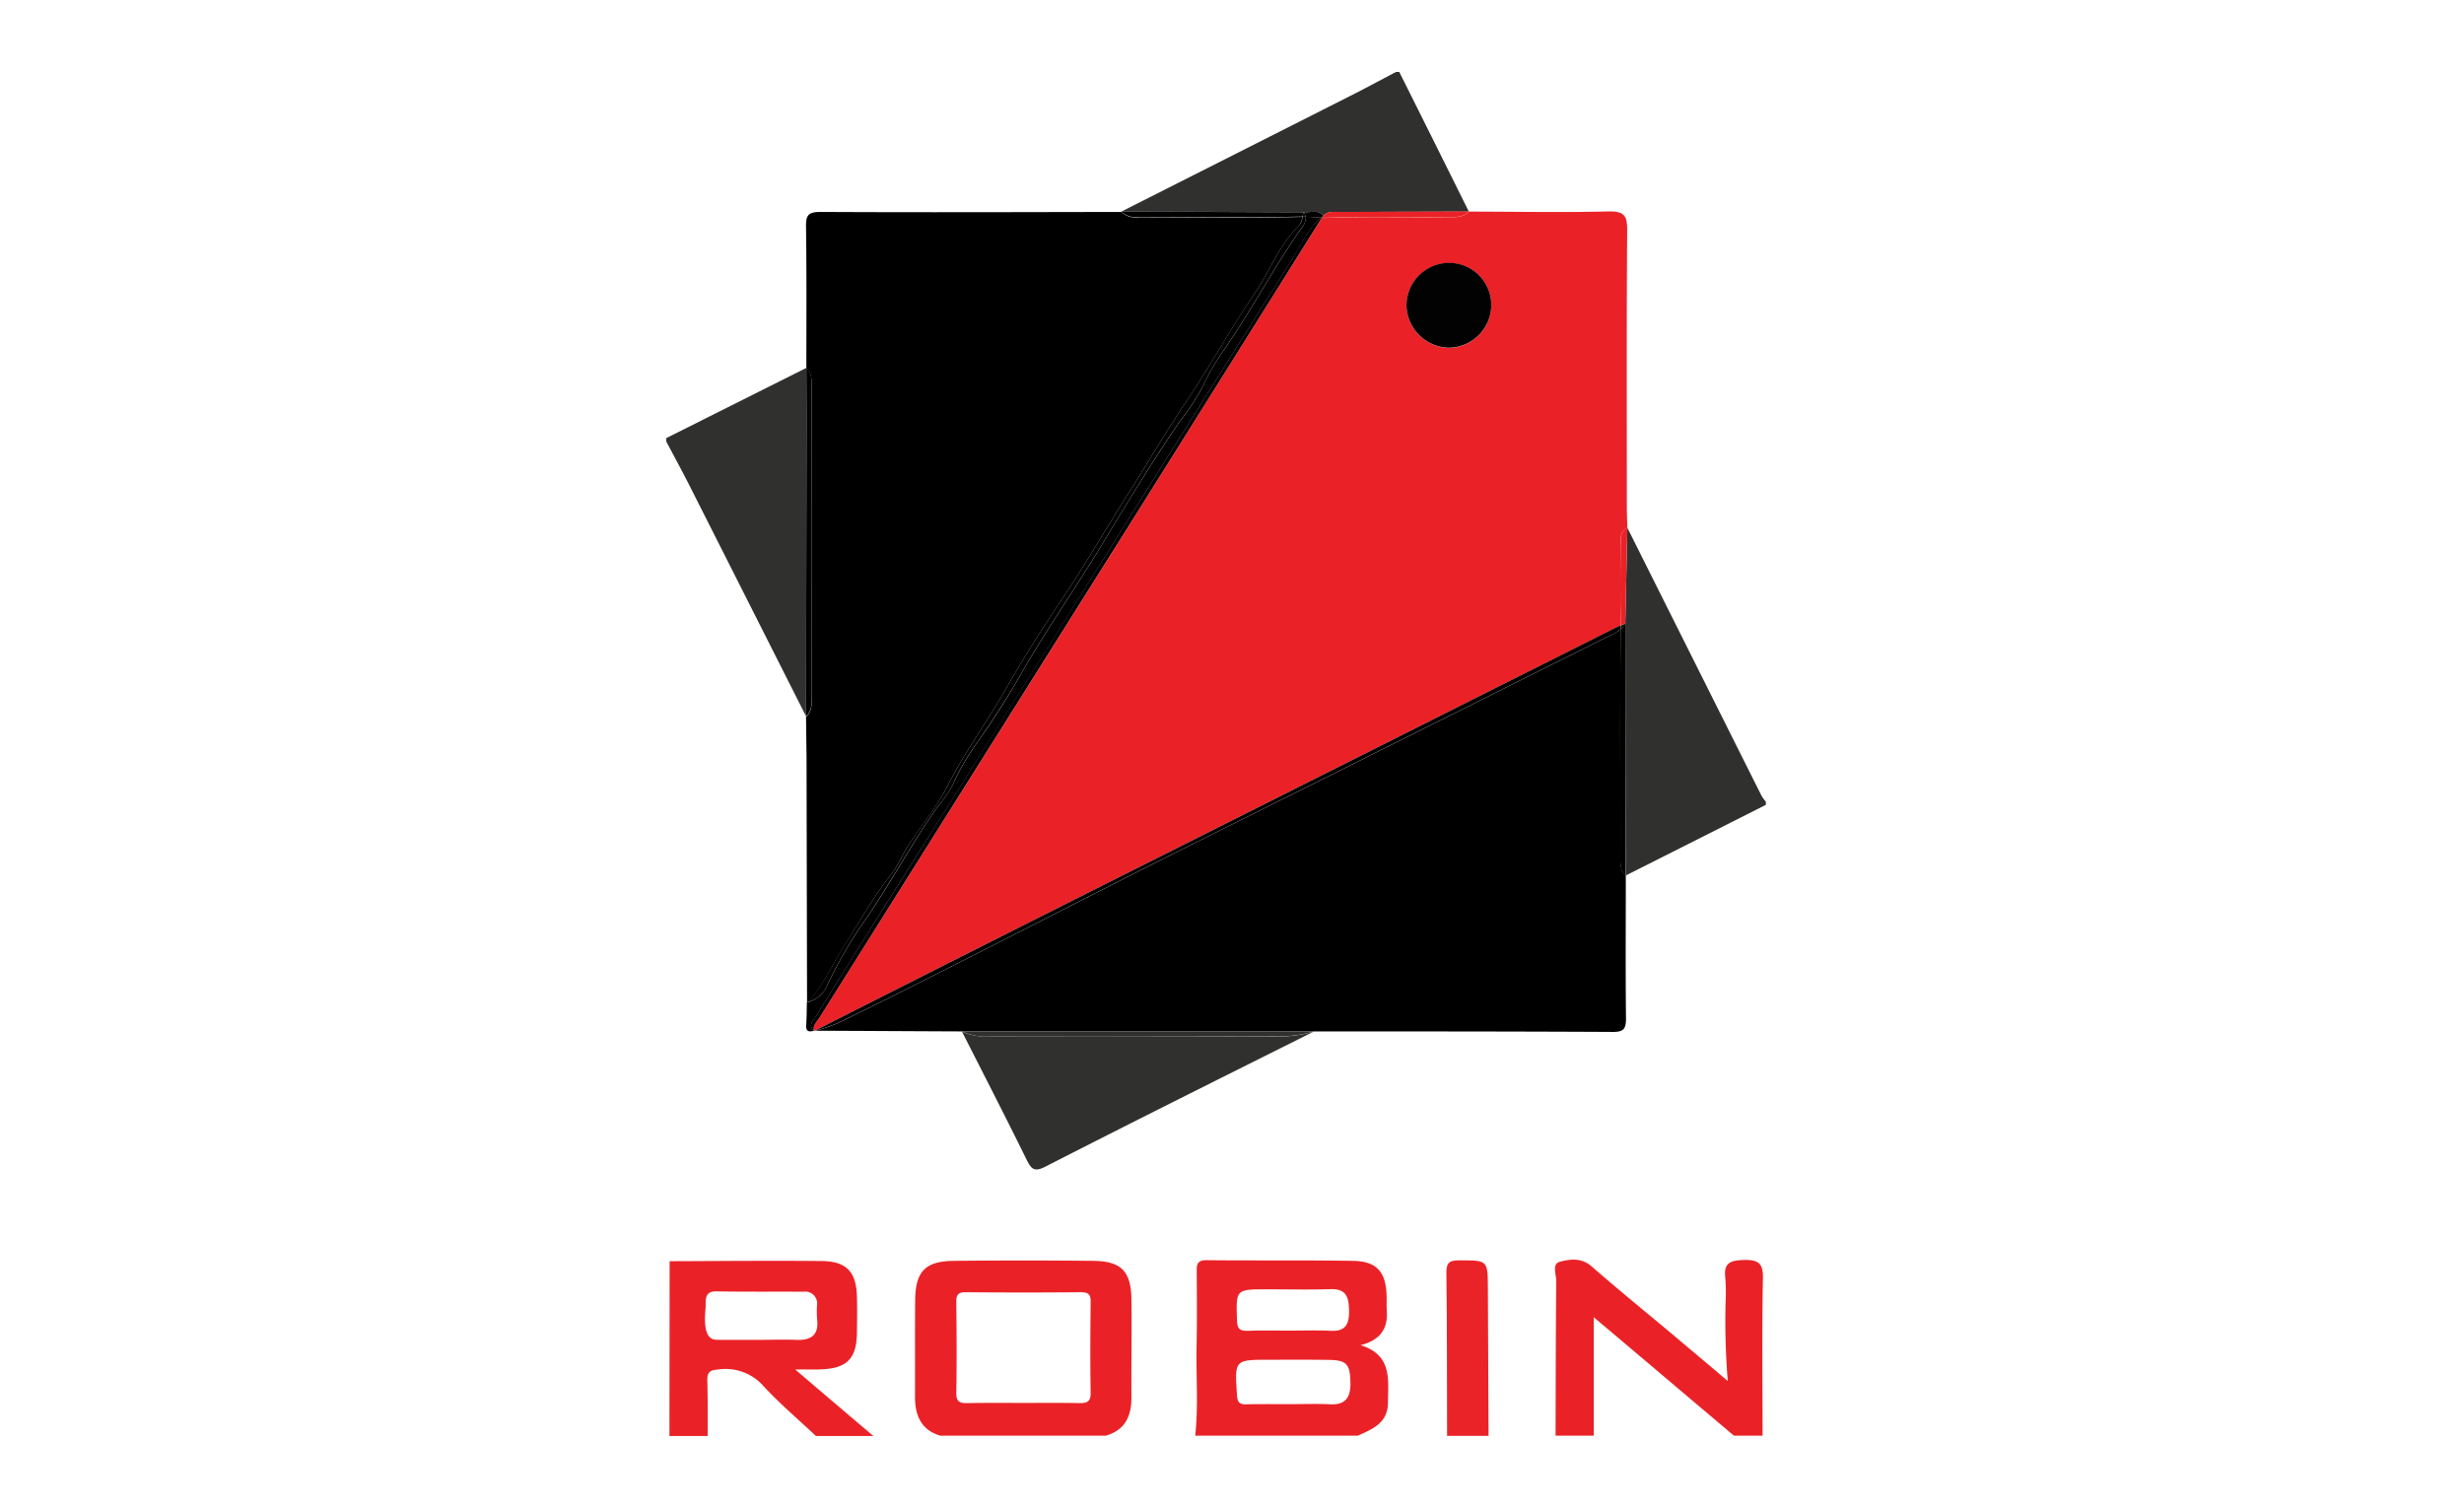 <svg xmlns="http://www.w3.org/2000/svg" id="Layer_1" data-name="Layer 1" viewBox="0 0 400 245"><defs><style>.cls-1{fill:#30302f}.cls-2{fill:#ea2227}.cls-3{fill:#ea2328}.cls-4{fill:#030202}</style></defs><title>robin-systems</title><path class="cls-1" d="M211.632 34.46c1.085.112 2.282-.5 3.2.557.834-.834 1.919-.584 2.92-.584 6.9-.056 13.798-.056 20.697-.083Q232.816 23 227.155 11.678h-.528c-2.643 1.39-5.258 2.81-7.929 4.145q-18.318 9.263-36.664 18.527c9.875.027 19.723.055 29.598.11zM130.904 59.72q-11.392 5.716-22.755 11.405v.529c1.196 2.253 2.42 4.506 3.588 6.787q9.556 18.903 19.111 37.833l.084-48.042c0-2.837-.028-5.675-.028-8.512zM264.181 85.674l-.334 15.55.084 40.893q11.35-5.716 22.727-11.46v-.53a6.073 6.073 0 0 1-.723-1q-10.89-21.74-21.754-43.453z"/><path class="cls-2" d="M220.868 218.367c3.283-.834 4.479-2.754 4.256-5.647-.055-.779 0-1.558-.027-2.336-.084-3.867-1.586-5.648-5.425-5.703-7.928-.14-15.856-.028-23.785-.111-1.557-.028-1.64.75-1.613 1.891.028 4.145.056 8.262-.028 12.407-.083 4.73.306 9.458-.222 14.187h26.4c2.447-1.085 4.923-2.086 4.895-5.452.028-3.7.696-7.65-4.45-9.236zM205.68 209.3c3.45 0 6.9.083 10.321-.028 2.698-.084 2.977 1.474 3.004 3.672 0 2.197-.723 3.199-2.976 3.088-2.226-.112-4.479-.028-6.704-.028s-4.48-.056-6.705.028c-1.28.055-1.78-.279-1.808-1.697-.167-5.035-.222-5.035 4.868-5.035zm10.293 18.666c-2.142-.112-4.312-.028-6.454-.028-2.42 0-4.812-.028-7.232.028-1.113.028-1.42-.39-1.475-1.502-.39-5.731-.417-5.731 5.258-5.731 3.282 0 6.537-.028 9.82.028 2.754.055 3.282.75 3.338 3.7.028 2.253-.668 3.616-3.255 3.505zM183.675 211.079c-.028-4.646-1.586-6.343-6.148-6.398-7.566-.084-15.16-.084-22.727 0-4.59.055-6.176 1.725-6.232 6.315-.055 5.257 0 10.487-.027 15.745 0 2.976.945 5.369 4.089 6.314h26.9c3.283-.973 4.2-3.366 4.145-6.509-.028-5.146.056-10.293 0-15.467zm-8.484 16.691c-3.005-.056-6.037-.028-9.041-.028s-6.037-.028-9.041.028c-1.224.028-1.892-.14-1.864-1.641.083-4.924.055-9.82 0-14.744-.028-1.224.334-1.641 1.585-1.613q9.306.083 18.61 0c1.225 0 1.642.333 1.614 1.585-.055 4.924-.083 9.82 0 14.744.028 1.474-.64 1.697-1.863 1.669zM133.324 222.29c4.173-.167 5.73-1.753 5.786-5.87.028-1.975.056-3.95 0-5.925-.083-3.978-1.669-5.73-5.647-5.786-8.262-.084-16.524 0-24.758.027 0 9.459-.028 18.917-.028 28.375h6.203c0-3.004.028-6.009-.055-9.013-.028-1.335.417-1.697 1.752-1.78a8.165 8.165 0 0 1 7.317 2.642c2.67 2.893 5.702 5.453 8.568 8.151h9.319c-4.062-3.45-8.123-6.899-12.685-10.793 1.891-.028 3.06.027 4.228-.028zm-10.237-4.785h-5.675c-.417 0-.89 0-1.28-.028-2.142-.167-1.669-4.061-1.585-5.257.055-1.058-.278-2.615 1.697-2.588 4.729.084 9.458.028 14.187.056a1.933 1.933 0 0 1 2.198 2.226 15.945 15.945 0 0 0 .027 2.308c.279 2.532-1.001 3.366-3.366 3.283-2.086-.083-4.145 0-6.203 0zM283.014 204.542c-2.337.055-3.227.64-2.92 3.004a33.887 33.887 0 0 1 .027 4.117 120.353 120.353 0 0 0 .362 12.518c-3.255-2.754-6.065-5.118-8.902-7.51-4.423-3.7-8.902-7.345-13.242-11.128-1.64-1.419-3.505-1.14-5.118-.723-1.335.362-.557 2.114-.584 3.199-.084 8.345-.084 16.691-.112 25.036h6.204v-19.222c7.539 6.343 15.133 12.796 22.755 19.222h4.646c0-8.429-.111-16.885.055-25.314.084-2.56-.556-3.283-3.17-3.2z"/><path class="cls-3" d="M236.891 204.597c-1.474 0-2.086.25-2.086 1.948.111 8.846.084 17.692.111 26.538h6.732c-.027-7.984-.083-15.967-.11-23.951-.029-4.59 0-4.535-4.647-4.535z"/><path class="cls-2" d="M261.984 102.06c.361-.196.75-.362 1.14-.53v-.222c-.111-4.256-.056-8.484-.028-12.74 0-1.058-.167-2.282 1.085-2.894-.028-1.112-.083-2.225-.083-3.338 0-14.966-.056-29.905.055-44.87.028-2.393-.417-3.2-3.032-3.144-7.566.194-15.133.028-22.7.028-1.001 1.112-2.336.862-3.588.89-6.593.083-13.158-.112-19.751.139-.167 0-.334-.028-.473-.028q-15.064 23.993-30.1 48.014-25.703 40.893-51.519 81.897c-.39.64-1.085 1.169-.862 2.059h.139c10.988-5.564 21.949-11.127 32.965-16.663q48.362-24.327 96.752-48.599zm-26.678-59.365a6.846 6.846 0 0 1 6.787 7.01 6.958 6.958 0 0 1-7.065 6.76 7.07 7.07 0 0 1-6.705-6.899 6.982 6.982 0 0 1 6.983-6.871z"/><path class="cls-2" d="M214.832 35.017c-.056.111-.14.195-.195.306.167 0 .334.028.473.028 6.565-.25 13.158-.056 19.75-.14 1.253-.027 2.616.223 3.59-.89l-20.697.084c-1.002.028-2.087-.25-2.921.612zM263.096 88.567c-.055 4.257-.111 8.485.028 12.741v.223c.25-.112.5-.223.723-.334l.334-15.55c-1.252.64-1.057 1.863-1.085 2.92z"/><path d="M144.646 141.978c1.196-1.502 1.864-3.338 2.949-4.951 2.086-3.144 4.562-6.148 6.203-9.403 2.81-5.563 6.51-10.543 9.57-15.912 2.726-4.785 5.703-9.486 8.79-14.076 3.978-5.897 7.511-12.045 11.322-18.026 2.977-4.674 5.759-9.458 8.847-14.048 3.978-5.898 7.4-12.13 11.377-17.97 2.448-3.59 3.95-7.846 7.15-10.934a3.111 3.111 0 0 0 .584-1.446h-.223c-8.79.195-17.553.056-26.316.056a3.401 3.401 0 0 1-2.865-.863c-16.274.028-32.548.084-48.821 0-1.948 0-2.393.473-2.365 2.393.111 7.65.056 15.327.056 22.977.973.946.862 2.226.862 3.394q.042 24.912 0 49.823c0 1.168.14 2.448-.918 3.366l.084 6.454.083 39.975c2.726-2.699 4.062-6.26 6.12-9.375 2.476-3.867 4.646-7.873 7.511-11.434z"/><path d="M184.9 35.212c8.762 0 17.552.139 26.315-.056h.223c.055-.25.111-.473.167-.695-9.876-.028-19.723-.084-29.599-.111a3.486 3.486 0 0 0 2.893.862zM131.766 112.936q.042-24.911 0-49.822c0-1.197.111-2.448-.862-3.394 0 2.837.028 5.675.028 8.512l-.084 48.042c1.03-.89.89-2.17.918-3.338zM263.068 138.974c0-12.268-.11-24.536.056-36.831a11.987 11.987 0 0 1-2.337 1.307q-32.505 16.274-65.01 32.492c-19.446 9.708-38.696 19.779-58.169 29.376a22.492 22.492 0 0 1-5.285 2.003c7.956.028 15.912.083 23.868.111h57.11c16.19 0 32.381 0 48.571.084 1.753 0 2.087-.557 2.087-2.17-.084-7.762-.028-15.495-.028-23.256-.946-.863-.863-2.031-.863-3.116z"/><path d="M263.847 101.225a2.723 2.723 0 0 1-.75.918c-.14 12.268-.029 24.535-.056 36.831 0 1.113-.084 2.253.862 3.116q0-20.447-.056-40.865zM195.748 135.942q32.506-16.232 65.012-32.492a10.092 10.092 0 0 0 2.336-1.307v-.612c-.39.167-.75.333-1.14.528q-48.362 24.286-96.724 48.599-16.483 8.303-32.965 16.663a22.492 22.492 0 0 0 5.285-2.003c19.529-9.597 38.751-19.695 58.196-29.376z"/><path d="M263.124 102.143a3.496 3.496 0 0 0 .751-.918c-.25.11-.5.222-.723.333a3.916 3.916 0 0 0-.028.585z"/><path class="cls-1" d="M160.948 168.239a9.723 9.723 0 0 1-4.785-.78c3.505 6.9 7.038 13.77 10.46 20.726.778 1.557 1.224 2.17 3.143 1.168 14.465-7.4 28.987-14.632 43.508-21.893a20.68 20.68 0 0 1-6.12.807q-23.076-.084-46.206-.028z"/><path class="cls-1" d="M160.948 168.239c15.41 0 30.822-.028 46.234 0a20.68 20.68 0 0 0 6.12-.807H156.19a9.28 9.28 0 0 0 4.757.807z"/><path d="M132.49 164.956c6.286-10.181 12.685-20.307 19.083-30.405q13.728-21.74 27.373-43.508 15.397-24.494 30.823-48.96c1.474-2.309 2.559-4.924 4.7-6.76a75.46 75.46 0 0 0-2.503-.139 2.34 2.34 0 0 1-.556 1.67c-4.507 6.37-8.123 13.324-12.574 19.75a40.747 40.747 0 0 0-3.728 6.426 38.382 38.382 0 0 1-3.7 5.536c-4.534 6.676-8.734 13.575-12.88 20.446-4.172 6.872-8.818 13.437-12.796 20.447-2.142 3.783-4.562 7.483-7.066 11.072a39.373 39.373 0 0 0-3.894 6.62c-.835 1.892-2.309 3.394-3.45 5.091-3.672 5.397-6.787 11.127-10.46 16.524a74.254 74.254 0 0 0-6.509 11.044 4.725 4.725 0 0 1-3.366 2.92c-.028 1.253-.028 2.504-.111 3.728-.056 1.002.473 1.085 1.252.863-1.03-.946-.056-1.697.361-2.365z"/><path d="M211.632 34.46a1.694 1.694 0 0 1 .334.724c.835.028 1.67.084 2.504.14.111-.112.25-.196.362-.307-.918-1.057-2.115-.473-3.2-.556z"/><path d="M132.99 165.262q25.746-40.976 51.52-81.924 15.063-23.994 30.099-48.015h-.167c-2.17 1.836-3.255 4.451-4.701 6.76q-15.398 24.494-30.823 48.96-13.686 21.74-27.373 43.508c-6.398 10.126-12.796 20.224-19.083 30.405-.418.668-1.391 1.42-.334 2.365-.223-.89.473-1.447.862-2.059z"/><path d="M214.832 35.017a1.915 1.915 0 0 0-.362.306h.167a2.931 2.931 0 0 1 .195-.306zM134.353 159.782a74.255 74.255 0 0 1 6.51-11.044c3.644-5.396 6.787-11.127 10.46-16.524 1.14-1.697 2.642-3.171 3.449-5.09a38.298 38.298 0 0 1 3.894-6.621c2.504-3.617 4.924-7.316 7.066-11.072 3.978-7.01 8.624-13.575 12.797-20.446s8.345-13.798 12.88-20.447a38.383 38.383 0 0 0 3.7-5.536 43.027 43.027 0 0 1 3.727-6.426c4.451-6.426 8.067-13.38 12.574-19.75a2.223 2.223 0 0 0 .556-1.67h-.5a2.623 2.623 0 0 1-.585 1.447c-3.227 3.115-4.7 7.344-7.149 10.932-4.006 5.842-7.4 12.074-11.378 17.971-3.087 4.59-5.87 9.375-8.846 14.048-3.81 5.981-7.344 12.129-11.322 18.026-3.088 4.59-6.064 9.292-8.79 14.076-3.06 5.37-6.76 10.349-9.57 15.913-1.641 3.254-4.145 6.259-6.203 9.402-1.085 1.614-1.753 3.477-2.95 4.952-2.864 3.56-5.034 7.566-7.51 11.377-2.059 3.116-3.394 6.677-6.12 9.375a4.536 4.536 0 0 0 3.31-2.893z"/><path d="M211.632 34.46a3.162 3.162 0 0 0-.166.696h.5a1.76 1.76 0 0 0-.334-.695z"/><path class="cls-4" d="M235.028 56.437a6.958 6.958 0 0 0 7.065-6.76 6.863 6.863 0 0 0-6.787-7.01 6.958 6.958 0 0 0-6.983 6.843 7.035 7.035 0 0 0 6.705 6.927z"/></svg>
